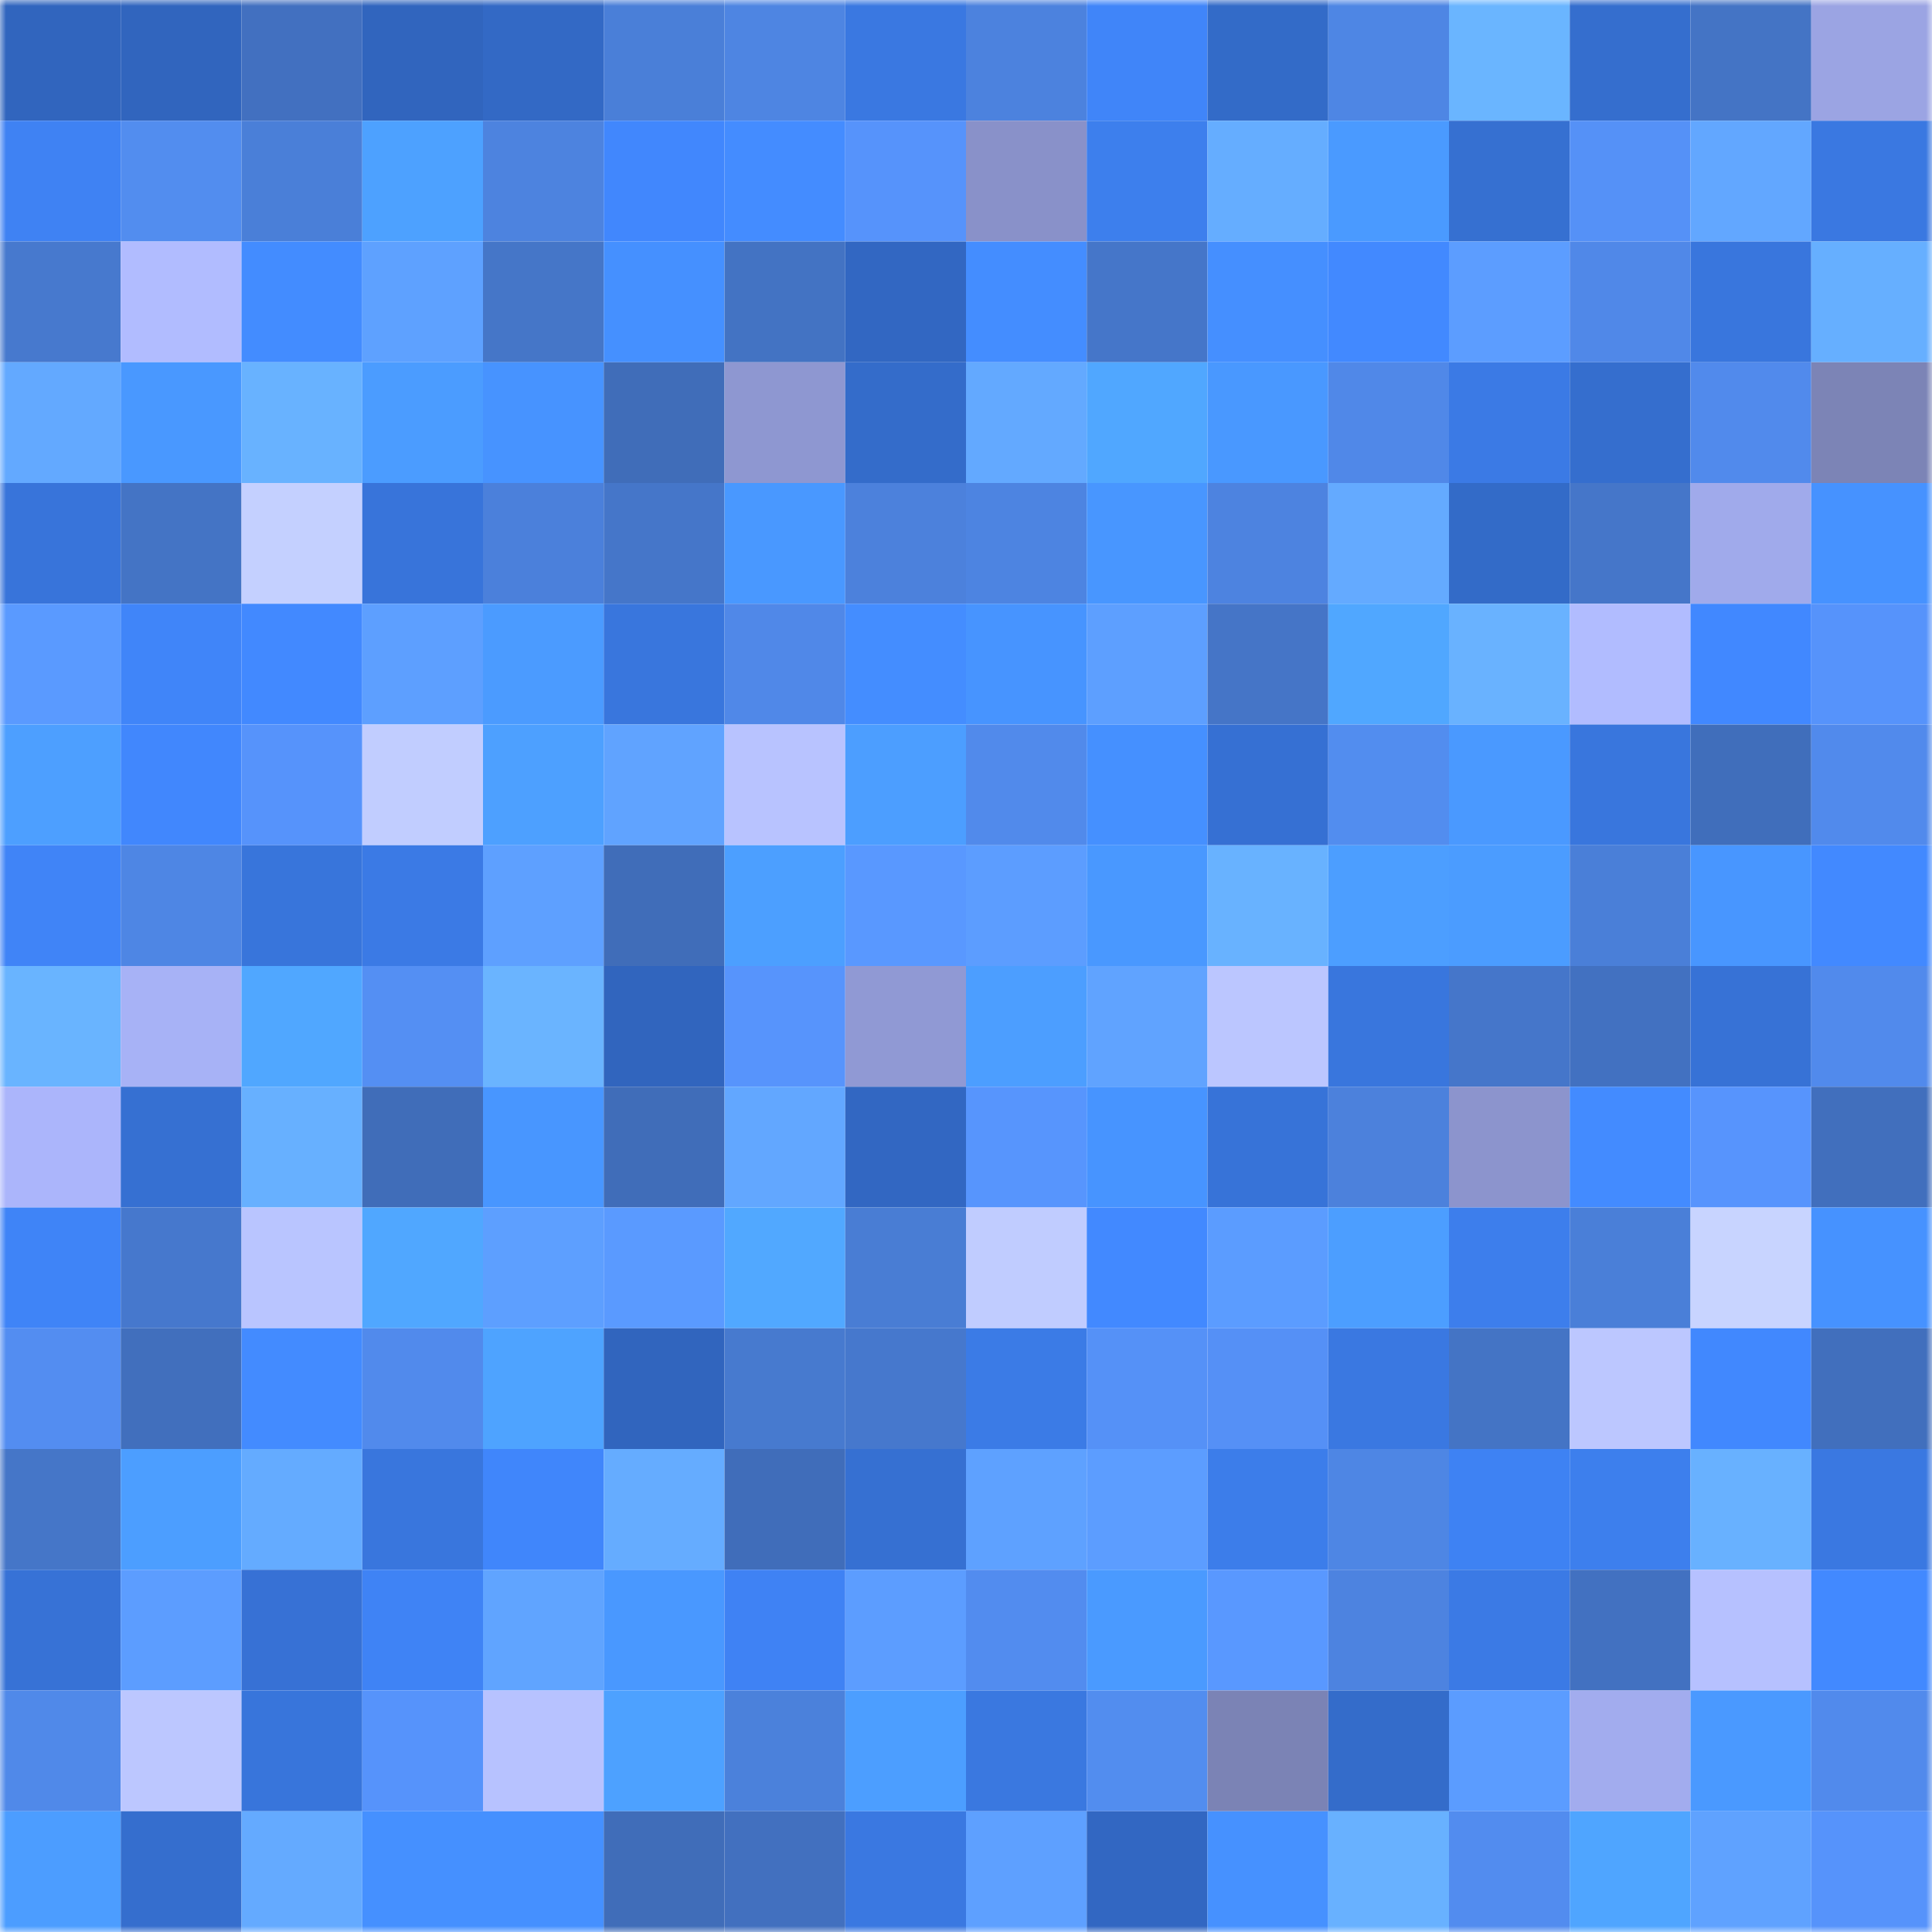 <svg viewBox="0 0 160 160" fill="none" role="img" xmlns="http://www.w3.org/2000/svg" width="240" height="240" name="basenames%2Cnebezpeka.base.eth"><mask id="1329555316" mask-type="alpha" maskUnits="userSpaceOnUse" x="0" y="0" width="160" height="160"><rect width="160" height="160" fill="#FFFFFF"></rect></mask><g mask="url(#1329555316)"><rect x="0" y="0" width="10" height="10" fill="#3165be"></rect><rect x="10" y="0" width="10" height="10" fill="#3165be"></rect><rect x="20" y="0" width="10" height="10" fill="#4270c0"></rect><rect x="30" y="0" width="10" height="10" fill="#3165be"></rect><rect x="40" y="0" width="10" height="10" fill="#3369c5"></rect><rect x="50" y="0" width="10" height="10" fill="#4a7fd8"></rect><rect x="60" y="0" width="10" height="10" fill="#4e85e2"></rect><rect x="70" y="0" width="10" height="10" fill="#3a78e1"></rect><rect x="80" y="0" width="10" height="10" fill="#4c82de"></rect><rect x="90" y="0" width="10" height="10" fill="#4085f9"></rect><rect x="100" y="0" width="10" height="10" fill="#336bc8"></rect><rect x="110" y="0" width="10" height="10" fill="#4e86e4"></rect><rect x="120" y="0" width="10" height="10" fill="#6ab5ff"></rect><rect x="130" y="0" width="10" height="10" fill="#356ece"></rect><rect x="140" y="0" width="10" height="10" fill="#4474c5"></rect><rect x="150" y="0" width="10" height="10" fill="#9ba4e3"></rect><rect x="0" y="10" width="10" height="10" fill="#3f82f3"></rect><rect x="10" y="10" width="10" height="10" fill="#528def"></rect><rect x="20" y="10" width="10" height="10" fill="#4a7fd8"></rect><rect x="30" y="10" width="10" height="10" fill="#4da1ff"></rect><rect x="40" y="10" width="10" height="10" fill="#4d83df"></rect><rect x="50" y="10" width="10" height="10" fill="#4187fd"></rect><rect x="60" y="10" width="10" height="10" fill="#448cff"></rect><rect x="70" y="10" width="10" height="10" fill="#5693fb"></rect><rect x="80" y="10" width="10" height="10" fill="#8991c9"></rect><rect x="90" y="10" width="10" height="10" fill="#3d7fed"></rect><rect x="100" y="10" width="10" height="10" fill="#65adff"></rect><rect x="110" y="10" width="10" height="10" fill="#4a9aff"></rect><rect x="120" y="10" width="10" height="10" fill="#3670d1"></rect><rect x="130" y="10" width="10" height="10" fill="#5591f7"></rect><rect x="140" y="10" width="10" height="10" fill="#62a7ff"></rect><rect x="150" y="10" width="10" height="10" fill="#3a78e1"></rect><rect x="0" y="20" width="10" height="10" fill="#4779ce"></rect><rect x="10" y="20" width="10" height="10" fill="#b1bcff"></rect><rect x="20" y="20" width="10" height="10" fill="#438cff"></rect><rect x="30" y="20" width="10" height="10" fill="#5ea1ff"></rect><rect x="40" y="20" width="10" height="10" fill="#4576c8"></rect><rect x="50" y="20" width="10" height="10" fill="#4590ff"></rect><rect x="60" y="20" width="10" height="10" fill="#4373c3"></rect><rect x="70" y="20" width="10" height="10" fill="#3267c2"></rect><rect x="80" y="20" width="10" height="10" fill="#448dff"></rect><rect x="90" y="20" width="10" height="10" fill="#4576c9"></rect><rect x="100" y="20" width="10" height="10" fill="#458fff"></rect><rect x="110" y="20" width="10" height="10" fill="#4289ff"></rect><rect x="120" y="20" width="10" height="10" fill="#5c9dff"></rect><rect x="130" y="20" width="10" height="10" fill="#5088e8"></rect><rect x="140" y="20" width="10" height="10" fill="#3976dd"></rect><rect x="150" y="20" width="10" height="10" fill="#66afff"></rect><rect x="0" y="30" width="10" height="10" fill="#63a9ff"></rect><rect x="10" y="30" width="10" height="10" fill="#4998ff"></rect><rect x="20" y="30" width="10" height="10" fill="#68b2ff"></rect><rect x="30" y="30" width="10" height="10" fill="#4b9cff"></rect><rect x="40" y="30" width="10" height="10" fill="#4793ff"></rect><rect x="50" y="30" width="10" height="10" fill="#406db9"></rect><rect x="60" y="30" width="10" height="10" fill="#8e97d1"></rect><rect x="70" y="30" width="10" height="10" fill="#346cca"></rect><rect x="80" y="30" width="10" height="10" fill="#63a9ff"></rect><rect x="90" y="30" width="10" height="10" fill="#50a7ff"></rect><rect x="100" y="30" width="10" height="10" fill="#4998ff"></rect><rect x="110" y="30" width="10" height="10" fill="#5088e8"></rect><rect x="120" y="30" width="10" height="10" fill="#3b7ae5"></rect><rect x="130" y="30" width="10" height="10" fill="#356ece"></rect><rect x="140" y="30" width="10" height="10" fill="#518aec"></rect><rect x="150" y="30" width="10" height="10" fill="#7c84b6"></rect><rect x="0" y="40" width="10" height="10" fill="#3874da"></rect><rect x="10" y="40" width="10" height="10" fill="#4474c5"></rect><rect x="20" y="40" width="10" height="10" fill="#c4d0ff"></rect><rect x="30" y="40" width="10" height="10" fill="#3874da"></rect><rect x="40" y="40" width="10" height="10" fill="#4b80db"></rect><rect x="50" y="40" width="10" height="10" fill="#4576c9"></rect><rect x="60" y="40" width="10" height="10" fill="#4998ff"></rect><rect x="70" y="40" width="10" height="10" fill="#4c81dc"></rect><rect x="80" y="40" width="10" height="10" fill="#4d84e1"></rect><rect x="90" y="40" width="10" height="10" fill="#4896ff"></rect><rect x="100" y="40" width="10" height="10" fill="#4d83e0"></rect><rect x="110" y="40" width="10" height="10" fill="#64aaff"></rect><rect x="120" y="40" width="10" height="10" fill="#336bc8"></rect><rect x="130" y="40" width="10" height="10" fill="#4576c9"></rect><rect x="140" y="40" width="10" height="10" fill="#a0aaeb"></rect><rect x="150" y="40" width="10" height="10" fill="#4692ff"></rect><rect x="0" y="50" width="10" height="10" fill="#5a9aff"></rect><rect x="10" y="50" width="10" height="10" fill="#4085f9"></rect><rect x="20" y="50" width="10" height="10" fill="#4289ff"></rect><rect x="30" y="50" width="10" height="10" fill="#5d9fff"></rect><rect x="40" y="50" width="10" height="10" fill="#4b9bff"></rect><rect x="50" y="50" width="10" height="10" fill="#3976dd"></rect><rect x="60" y="50" width="10" height="10" fill="#5088e8"></rect><rect x="70" y="50" width="10" height="10" fill="#448dff"></rect><rect x="80" y="50" width="10" height="10" fill="#4794ff"></rect><rect x="90" y="50" width="10" height="10" fill="#5d9fff"></rect><rect x="100" y="50" width="10" height="10" fill="#4575c7"></rect><rect x="110" y="50" width="10" height="10" fill="#50a7ff"></rect><rect x="120" y="50" width="10" height="10" fill="#69b2ff"></rect><rect x="130" y="50" width="10" height="10" fill="#b1bcff"></rect><rect x="140" y="50" width="10" height="10" fill="#4188ff"></rect><rect x="150" y="50" width="10" height="10" fill="#5693fb"></rect><rect x="0" y="60" width="10" height="10" fill="#4d9fff"></rect><rect x="10" y="60" width="10" height="10" fill="#4187fd"></rect><rect x="20" y="60" width="10" height="10" fill="#5693fb"></rect><rect x="30" y="60" width="10" height="10" fill="#c1cdff"></rect><rect x="40" y="60" width="10" height="10" fill="#4da0ff"></rect><rect x="50" y="60" width="10" height="10" fill="#60a3ff"></rect><rect x="60" y="60" width="10" height="10" fill="#b8c3ff"></rect><rect x="70" y="60" width="10" height="10" fill="#4c9eff"></rect><rect x="80" y="60" width="10" height="10" fill="#518aeb"></rect><rect x="90" y="60" width="10" height="10" fill="#4590ff"></rect><rect x="100" y="60" width="10" height="10" fill="#3670d3"></rect><rect x="110" y="60" width="10" height="10" fill="#528def"></rect><rect x="120" y="60" width="10" height="10" fill="#4a99ff"></rect><rect x="130" y="60" width="10" height="10" fill="#3976dd"></rect><rect x="140" y="60" width="10" height="10" fill="#406ebb"></rect><rect x="150" y="60" width="10" height="10" fill="#518aec"></rect><rect x="0" y="70" width="10" height="10" fill="#4084f7"></rect><rect x="10" y="70" width="10" height="10" fill="#4e86e4"></rect><rect x="20" y="70" width="10" height="10" fill="#3875db"></rect><rect x="30" y="70" width="10" height="10" fill="#3b7ae5"></rect><rect x="40" y="70" width="10" height="10" fill="#5ea0ff"></rect><rect x="50" y="70" width="10" height="10" fill="#406db9"></rect><rect x="60" y="70" width="10" height="10" fill="#4c9fff"></rect><rect x="70" y="70" width="10" height="10" fill="#5998ff"></rect><rect x="80" y="70" width="10" height="10" fill="#5c9dff"></rect><rect x="90" y="70" width="10" height="10" fill="#4998ff"></rect><rect x="100" y="70" width="10" height="10" fill="#68b2ff"></rect><rect x="110" y="70" width="10" height="10" fill="#4c9eff"></rect><rect x="120" y="70" width="10" height="10" fill="#4b9cff"></rect><rect x="130" y="70" width="10" height="10" fill="#4a7fd8"></rect><rect x="140" y="70" width="10" height="10" fill="#4896ff"></rect><rect x="150" y="70" width="10" height="10" fill="#4289ff"></rect><rect x="0" y="80" width="10" height="10" fill="#69b4ff"></rect><rect x="10" y="80" width="10" height="10" fill="#a7b2f6"></rect><rect x="20" y="80" width="10" height="10" fill="#50a7ff"></rect><rect x="30" y="80" width="10" height="10" fill="#548ff3"></rect><rect x="40" y="80" width="10" height="10" fill="#6ab4ff"></rect><rect x="50" y="80" width="10" height="10" fill="#3165be"></rect><rect x="60" y="80" width="10" height="10" fill="#5794fc"></rect><rect x="70" y="80" width="10" height="10" fill="#9099d4"></rect><rect x="80" y="80" width="10" height="10" fill="#4c9eff"></rect><rect x="90" y="80" width="10" height="10" fill="#60a3ff"></rect><rect x="100" y="80" width="10" height="10" fill="#bbc6ff"></rect><rect x="110" y="80" width="10" height="10" fill="#3976dd"></rect><rect x="120" y="80" width="10" height="10" fill="#4576ca"></rect><rect x="130" y="80" width="10" height="10" fill="#4271c1"></rect><rect x="140" y="80" width="10" height="10" fill="#3772d6"></rect><rect x="150" y="80" width="10" height="10" fill="#518aec"></rect><rect x="0" y="90" width="10" height="10" fill="#abb5fb"></rect><rect x="10" y="90" width="10" height="10" fill="#3670d2"></rect><rect x="20" y="90" width="10" height="10" fill="#67b0ff"></rect><rect x="30" y="90" width="10" height="10" fill="#406db9"></rect><rect x="40" y="90" width="10" height="10" fill="#4896ff"></rect><rect x="50" y="90" width="10" height="10" fill="#406db9"></rect><rect x="60" y="90" width="10" height="10" fill="#62a7ff"></rect><rect x="70" y="90" width="10" height="10" fill="#3267c2"></rect><rect x="80" y="90" width="10" height="10" fill="#5795fd"></rect><rect x="90" y="90" width="10" height="10" fill="#4794ff"></rect><rect x="100" y="90" width="10" height="10" fill="#3773d8"></rect><rect x="110" y="90" width="10" height="10" fill="#4c81dc"></rect><rect x="120" y="90" width="10" height="10" fill="#8c94cd"></rect><rect x="130" y="90" width="10" height="10" fill="#438bff"></rect><rect x="140" y="90" width="10" height="10" fill="#5794fd"></rect><rect x="150" y="90" width="10" height="10" fill="#416fbd"></rect><rect x="0" y="100" width="10" height="10" fill="#3f84f7"></rect><rect x="10" y="100" width="10" height="10" fill="#4678cd"></rect><rect x="20" y="100" width="10" height="10" fill="#b9c5ff"></rect><rect x="30" y="100" width="10" height="10" fill="#50a7ff"></rect><rect x="40" y="100" width="10" height="10" fill="#5d9fff"></rect><rect x="50" y="100" width="10" height="10" fill="#5a9aff"></rect><rect x="60" y="100" width="10" height="10" fill="#51a8ff"></rect><rect x="70" y="100" width="10" height="10" fill="#497dd4"></rect><rect x="80" y="100" width="10" height="10" fill="#c0ccff"></rect><rect x="90" y="100" width="10" height="10" fill="#4289ff"></rect><rect x="100" y="100" width="10" height="10" fill="#5b9cff"></rect><rect x="110" y="100" width="10" height="10" fill="#4c9eff"></rect><rect x="120" y="100" width="10" height="10" fill="#3d7eec"></rect><rect x="130" y="100" width="10" height="10" fill="#4a7fd8"></rect><rect x="140" y="100" width="10" height="10" fill="#c8d4ff"></rect><rect x="150" y="100" width="10" height="10" fill="#4692ff"></rect><rect x="0" y="110" width="10" height="10" fill="#538df1"></rect><rect x="10" y="110" width="10" height="10" fill="#416fbd"></rect><rect x="20" y="110" width="10" height="10" fill="#438bff"></rect><rect x="30" y="110" width="10" height="10" fill="#518aec"></rect><rect x="40" y="110" width="10" height="10" fill="#4ea3ff"></rect><rect x="50" y="110" width="10" height="10" fill="#3165be"></rect><rect x="60" y="110" width="10" height="10" fill="#477acf"></rect><rect x="70" y="110" width="10" height="10" fill="#4678cd"></rect><rect x="80" y="110" width="10" height="10" fill="#3b7be6"></rect><rect x="90" y="110" width="10" height="10" fill="#5591f7"></rect><rect x="100" y="110" width="10" height="10" fill="#5590f6"></rect><rect x="110" y="110" width="10" height="10" fill="#3a78e1"></rect><rect x="120" y="110" width="10" height="10" fill="#4474c5"></rect><rect x="130" y="110" width="10" height="10" fill="#bcc7ff"></rect><rect x="140" y="110" width="10" height="10" fill="#4188fe"></rect><rect x="150" y="110" width="10" height="10" fill="#416fbd"></rect><rect x="0" y="120" width="10" height="10" fill="#4576c8"></rect><rect x="10" y="120" width="10" height="10" fill="#4c9eff"></rect><rect x="20" y="120" width="10" height="10" fill="#64abff"></rect><rect x="30" y="120" width="10" height="10" fill="#3976dd"></rect><rect x="40" y="120" width="10" height="10" fill="#4086fb"></rect><rect x="50" y="120" width="10" height="10" fill="#65acff"></rect><rect x="60" y="120" width="10" height="10" fill="#406dba"></rect><rect x="70" y="120" width="10" height="10" fill="#3670d2"></rect><rect x="80" y="120" width="10" height="10" fill="#5ea1ff"></rect><rect x="90" y="120" width="10" height="10" fill="#5c9dff"></rect><rect x="100" y="120" width="10" height="10" fill="#3c7dea"></rect><rect x="110" y="120" width="10" height="10" fill="#4e86e4"></rect><rect x="120" y="120" width="10" height="10" fill="#3e82f3"></rect><rect x="130" y="120" width="10" height="10" fill="#3d7fed"></rect><rect x="140" y="120" width="10" height="10" fill="#68b1ff"></rect><rect x="150" y="120" width="10" height="10" fill="#3a78e1"></rect><rect x="0" y="130" width="10" height="10" fill="#3772d6"></rect><rect x="10" y="130" width="10" height="10" fill="#5c9dff"></rect><rect x="20" y="130" width="10" height="10" fill="#3771d5"></rect><rect x="30" y="130" width="10" height="10" fill="#3f83f5"></rect><rect x="40" y="130" width="10" height="10" fill="#60a4ff"></rect><rect x="50" y="130" width="10" height="10" fill="#4998ff"></rect><rect x="60" y="130" width="10" height="10" fill="#3f82f4"></rect><rect x="70" y="130" width="10" height="10" fill="#5c9dff"></rect><rect x="80" y="130" width="10" height="10" fill="#528cef"></rect><rect x="90" y="130" width="10" height="10" fill="#4a9aff"></rect><rect x="100" y="130" width="10" height="10" fill="#5998ff"></rect><rect x="110" y="130" width="10" height="10" fill="#4d83e0"></rect><rect x="120" y="130" width="10" height="10" fill="#3b7ae5"></rect><rect x="130" y="130" width="10" height="10" fill="#4271c1"></rect><rect x="140" y="130" width="10" height="10" fill="#b6c1ff"></rect><rect x="150" y="130" width="10" height="10" fill="#4289ff"></rect><rect x="0" y="140" width="10" height="10" fill="#5089e9"></rect><rect x="10" y="140" width="10" height="10" fill="#bcc7ff"></rect><rect x="20" y="140" width="10" height="10" fill="#3875db"></rect><rect x="30" y="140" width="10" height="10" fill="#5693fb"></rect><rect x="40" y="140" width="10" height="10" fill="#b7c2ff"></rect><rect x="50" y="140" width="10" height="10" fill="#4da1ff"></rect><rect x="60" y="140" width="10" height="10" fill="#4b81db"></rect><rect x="70" y="140" width="10" height="10" fill="#4c9eff"></rect><rect x="80" y="140" width="10" height="10" fill="#3a78e0"></rect><rect x="90" y="140" width="10" height="10" fill="#528def"></rect><rect x="100" y="140" width="10" height="10" fill="#7b83b5"></rect><rect x="110" y="140" width="10" height="10" fill="#346cca"></rect><rect x="120" y="140" width="10" height="10" fill="#5b9cff"></rect><rect x="130" y="140" width="10" height="10" fill="#a2acee"></rect><rect x="140" y="140" width="10" height="10" fill="#4a99ff"></rect><rect x="150" y="140" width="10" height="10" fill="#518aec"></rect><rect x="0" y="150" width="10" height="10" fill="#4c9dff"></rect><rect x="10" y="150" width="10" height="10" fill="#356ece"></rect><rect x="20" y="150" width="10" height="10" fill="#64aaff"></rect><rect x="30" y="150" width="10" height="10" fill="#4590ff"></rect><rect x="40" y="150" width="10" height="10" fill="#4590ff"></rect><rect x="50" y="150" width="10" height="10" fill="#406db9"></rect><rect x="60" y="150" width="10" height="10" fill="#4270bf"></rect><rect x="70" y="150" width="10" height="10" fill="#3a78e1"></rect><rect x="80" y="150" width="10" height="10" fill="#5ea0ff"></rect><rect x="90" y="150" width="10" height="10" fill="#3267c2"></rect><rect x="100" y="150" width="10" height="10" fill="#4691ff"></rect><rect x="110" y="150" width="10" height="10" fill="#68b1ff"></rect><rect x="120" y="150" width="10" height="10" fill="#528cef"></rect><rect x="130" y="150" width="10" height="10" fill="#4fa5ff"></rect><rect x="140" y="150" width="10" height="10" fill="#5fa2ff"></rect><rect x="150" y="150" width="10" height="10" fill="#5693fb"></rect></g></svg>